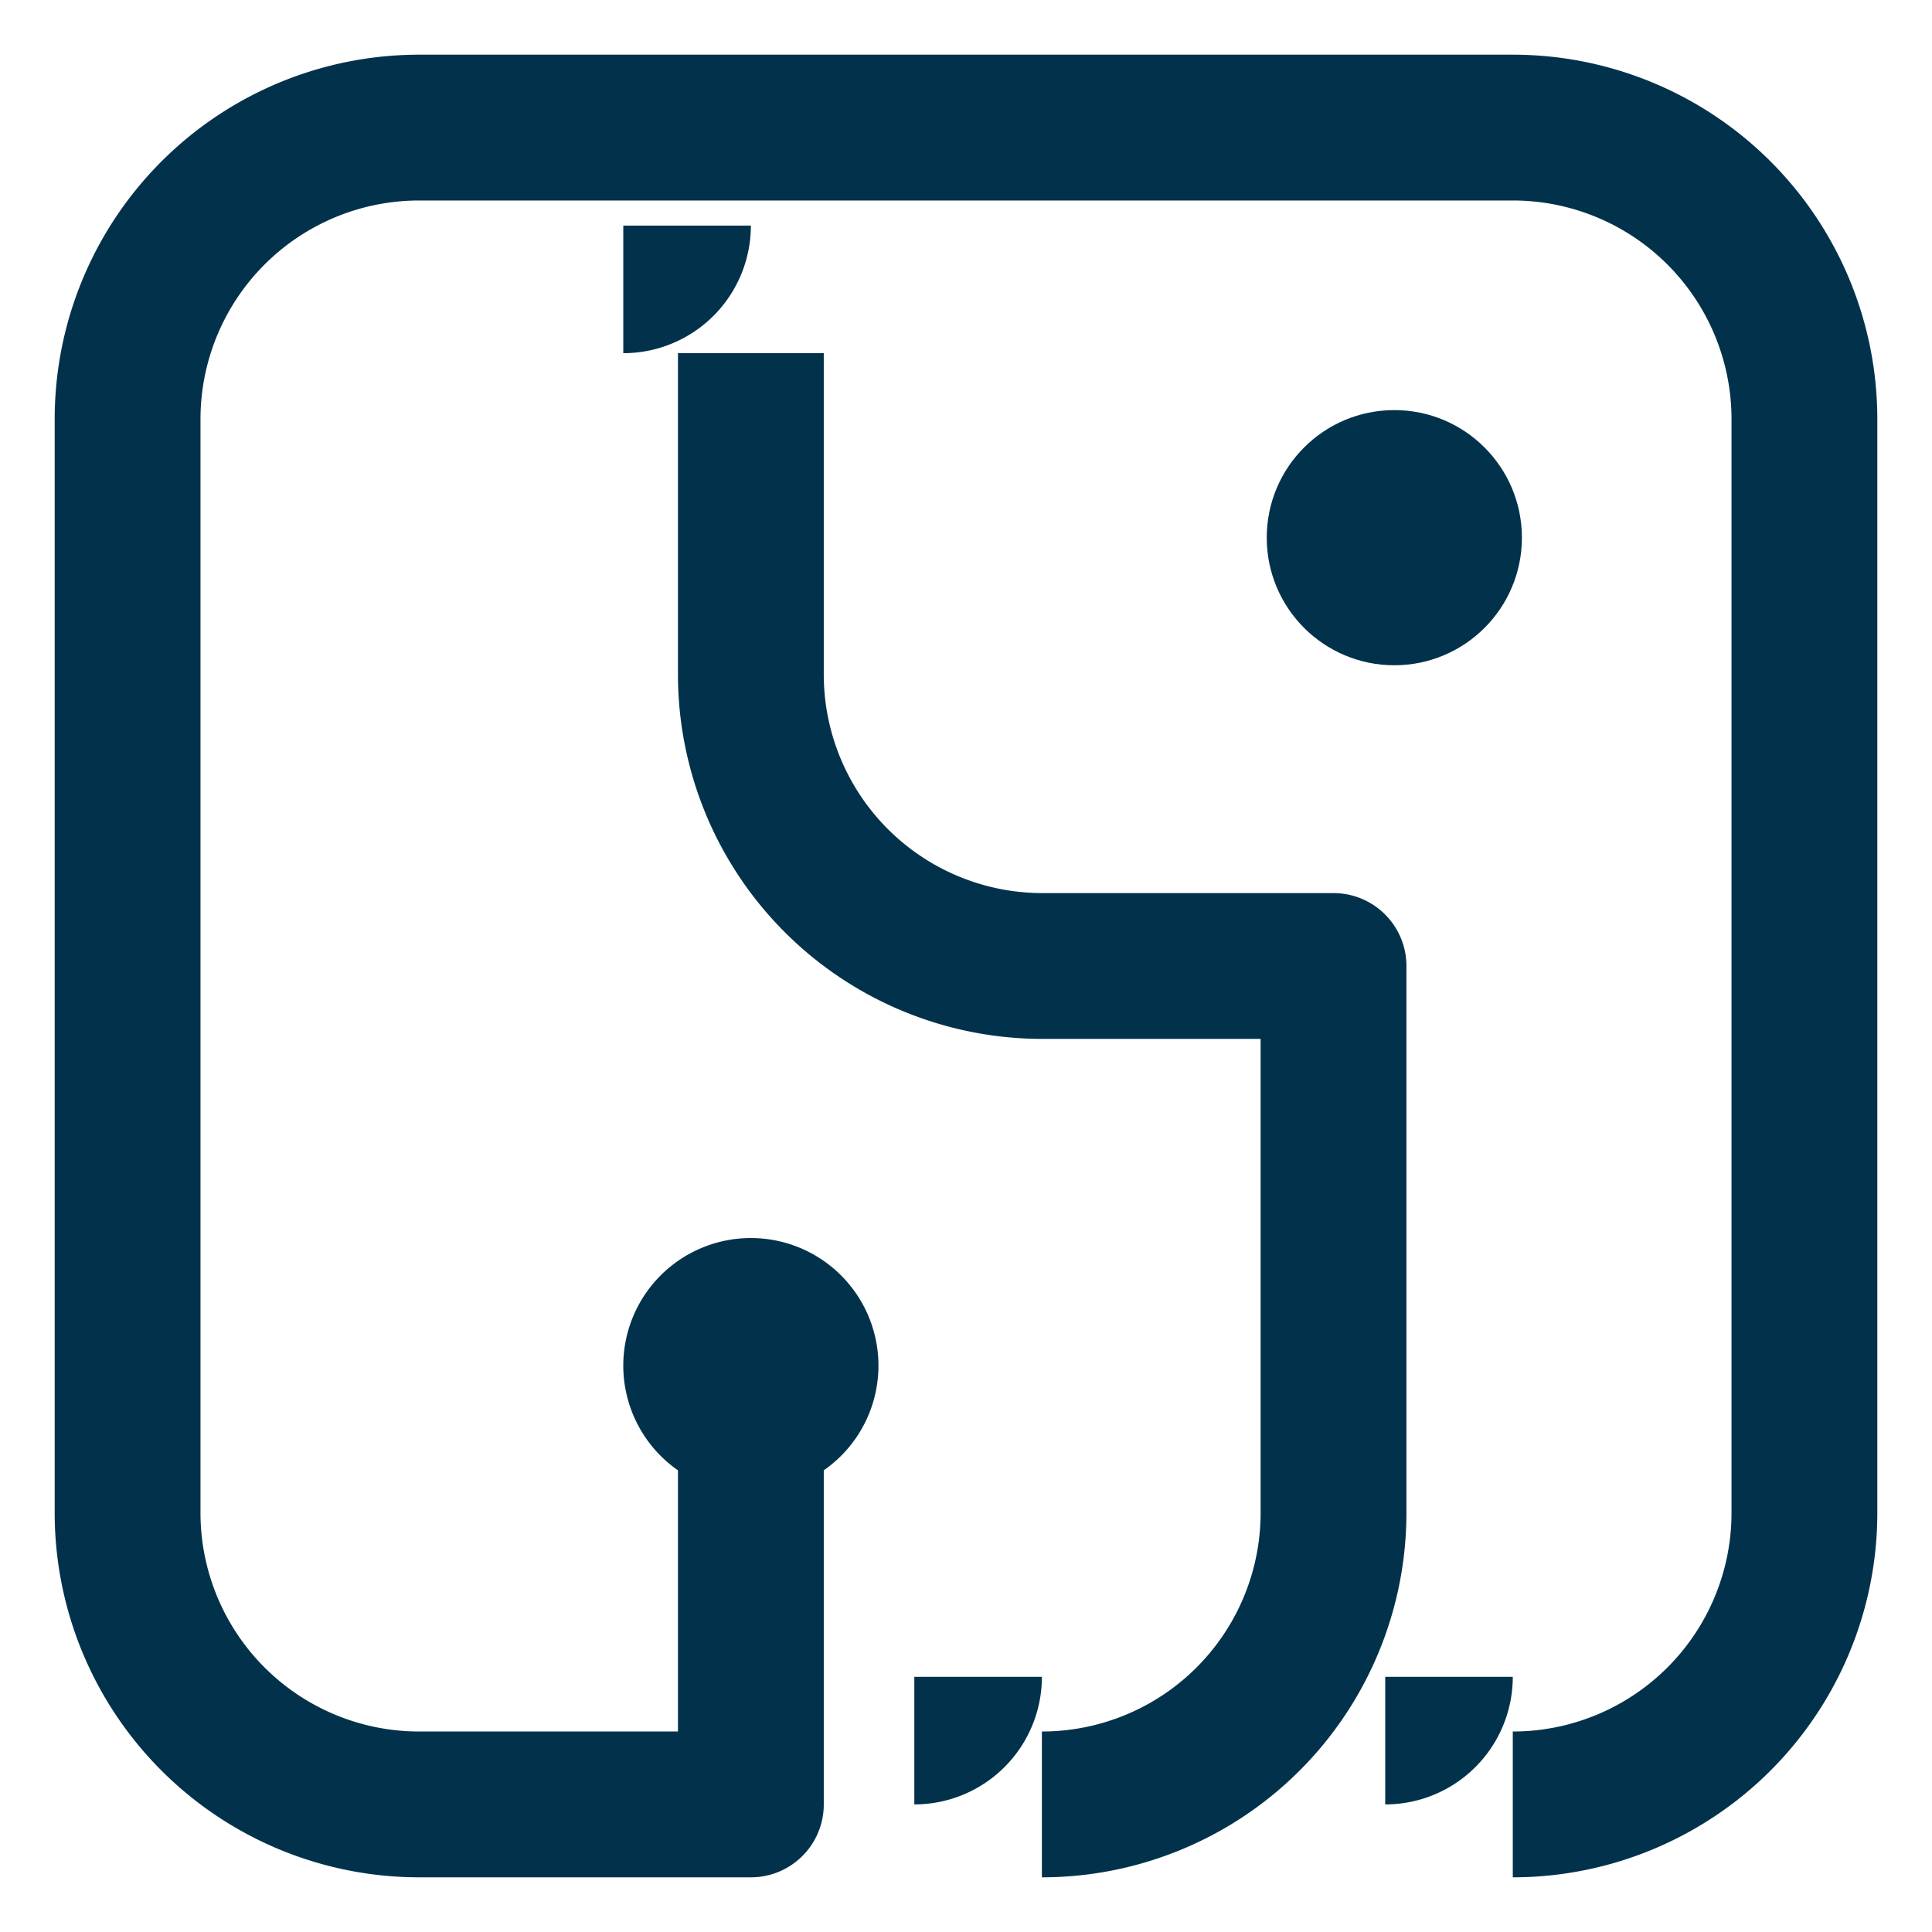 <?xml version="1.0" encoding="UTF-8" standalone="no"?>
<svg xmlns="http://www.w3.org/2000/svg" version="1.2" xmlns:xlink="http://www.w3.org/1999/xlink" width="100%" height="100%" viewBox="-30.0 -30.0 1060.0 1060.0"><defs><circle cx="0" cy="0" r="70" id="bubbel" fill="#02324b"></circle><marker id="bm" viewBox="0 0 140 140" refX="70" refY="70" markerUnits="userSpaceOnUse" markerWidth="140" markerHeight="140"><use x="70" y="70" xlink:href="#bubbel"></use></marker></defs><path d="M 381.966 719.255 L 381.966 960.0 L 200.0 960.0 A 160 160, 0, 0, 1, 40 800 L 40.0 200.0 A 160 160, 0, 0, 1, 200 40 L 800.0 40.0 A 160 160, 0, 0, 1, 960 200 L 960.0 800.0 A 160 160, 0, 0, 1, 800 960" stroke="#02324b" fill="none" stroke-linejoin="round" marker-start="url(#bm)" stroke-width="80" pathLength="1000" marker-end="url(#bm)"></path><path d="M 381.966 163.779 L 381.966 340 A 160 160, 0, 0, 0, 541.966 500 L 701.641 500 L 701.641 800.0 A 160 160, 0, 0, 1, 541.641 960" stroke="#02324b" fill="none" stroke-linejoin="round" marker-start="url(#bm)" stroke-width="80" pathLength="1000" marker-end="url(#bm)"></path><use x="735" y="265" xlink:href="#bubbel"></use></svg>